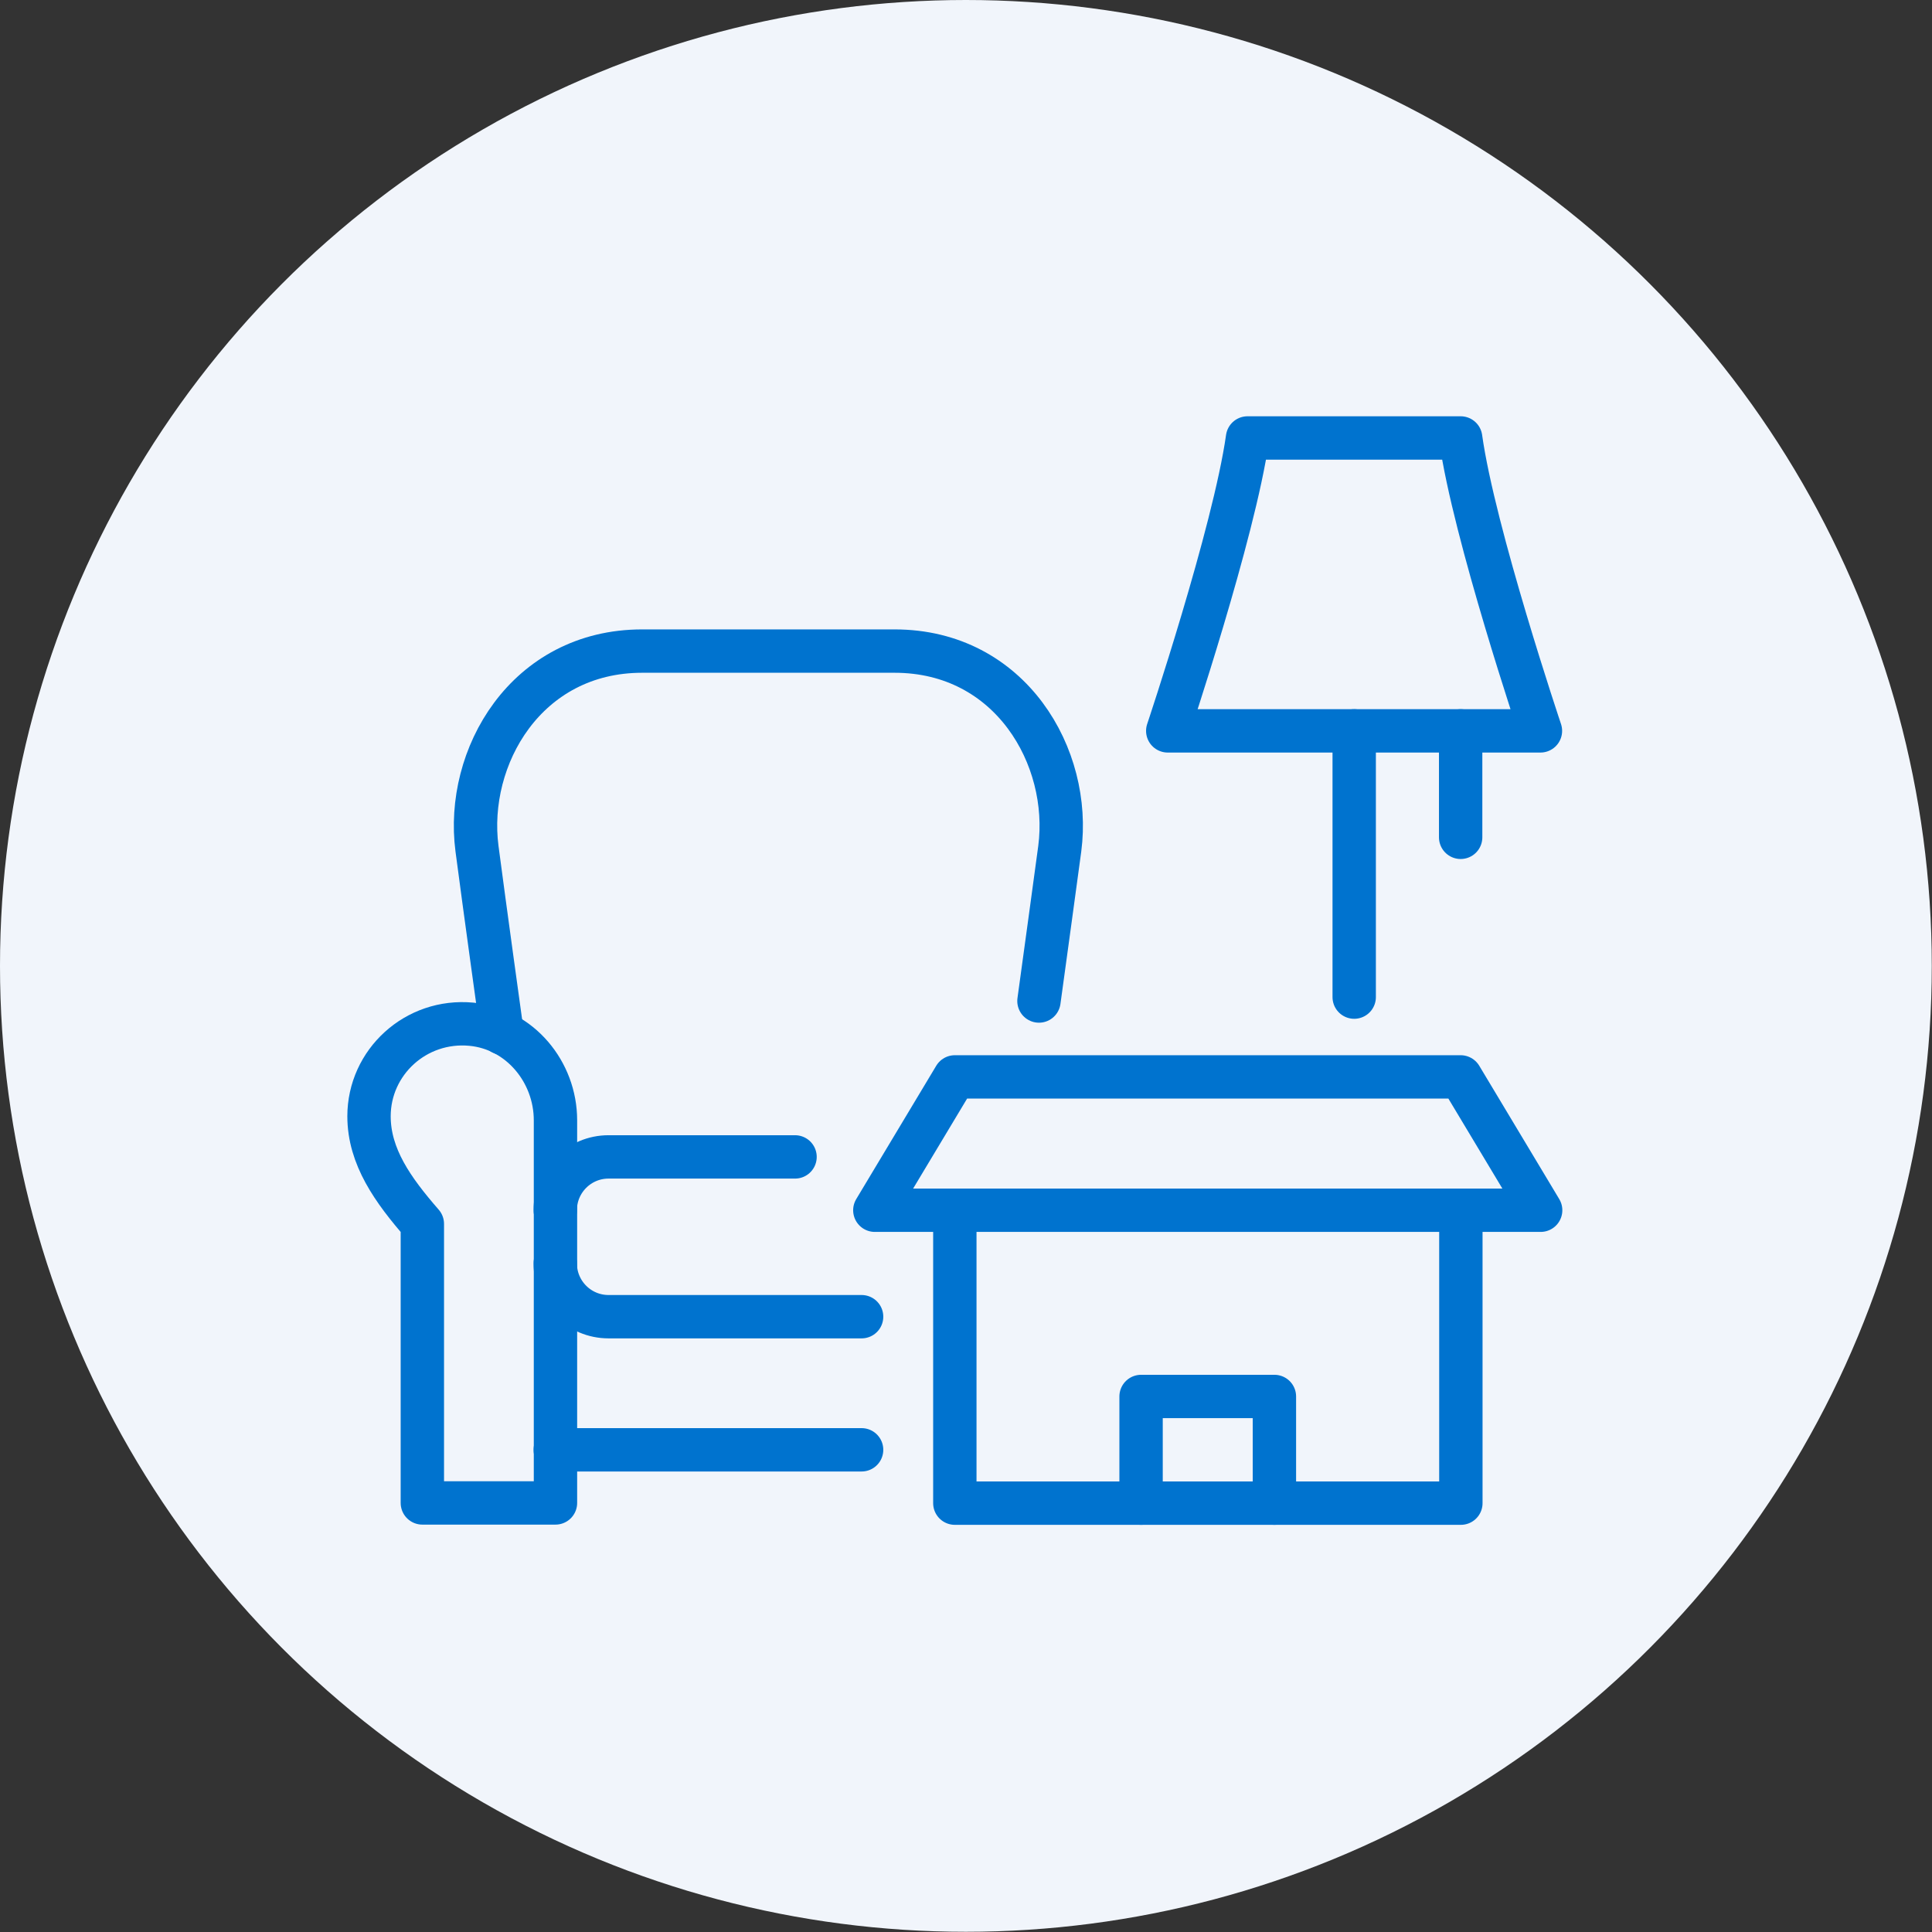 <?xml version="1.0" encoding="UTF-8"?><svg id="Layer_2" xmlns="http://www.w3.org/2000/svg" viewBox="0 0 89.11 89.11"><rect x="0" y="0" width="89.11" height="89.11" fill="#333333" stroke="none"/><defs><style>.cls-1{fill:none;stroke:#0073cf;stroke-linecap:round;stroke-linejoin:round;stroke-width:2px;}.cls-2{fill:#f1f5fb;}</style></defs><g id="Mockup"><circle class="cls-2" cx="44.55" cy="44.55" r="44.55"/><rect class="cls-1" x="44.04" y="55.82" width="23.34" height="13.51"/><polyline class="cls-1" points="52.63 69.33 52.63 64.41 58.78 64.41 58.78 69.33"/><polyline class="cls-1" points="67.37 55.82 71.06 55.82 67.37 49.67 44.04 49.67 40.35 55.82 44.04 55.82"/><line class="cls-1" x1="62.46" y1="45.99" x2="62.46" y2="33.71"/><path class="cls-1" d="M67.37,20.2h-9.83c-.62,4.38-3.68,13.51-3.68,13.51h17.19s-3.07-9.13-3.68-13.51Z"/><line class="cls-1" x1="67.37" y1="38.62" x2="67.37" y2="33.71"/><path class="cls-1" d="M39.74,60.73h-11.67c-1.36,0-2.46-1.1-2.46-2.46"/><path class="cls-1" d="M36.67,53.36h-8.6c-1.36,0-2.46,1.1-2.46,2.46"/><path class="cls-1" d="M17.02,51.49c0-2.5,2.16-4.49,4.72-4.25,2.24.21,3.88,2.2,3.88,4.43v17.65h-6.14v-12.87c-1.36-1.56-2.46-3.1-2.46-4.97Z"/><line class="cls-1" x1="25.61" y1="66.87" x2="39.74" y2="66.87"/><path class="cls-1" d="M47.92,46.17c.32-2.34.76-5.53.96-7.03.55-4.21-2.26-9.11-7.62-9.11h-11.64c-5.36,0-8.17,4.9-7.62,9.11.33,2.53,1.16,8.51,1.16,8.51"/></g></svg>